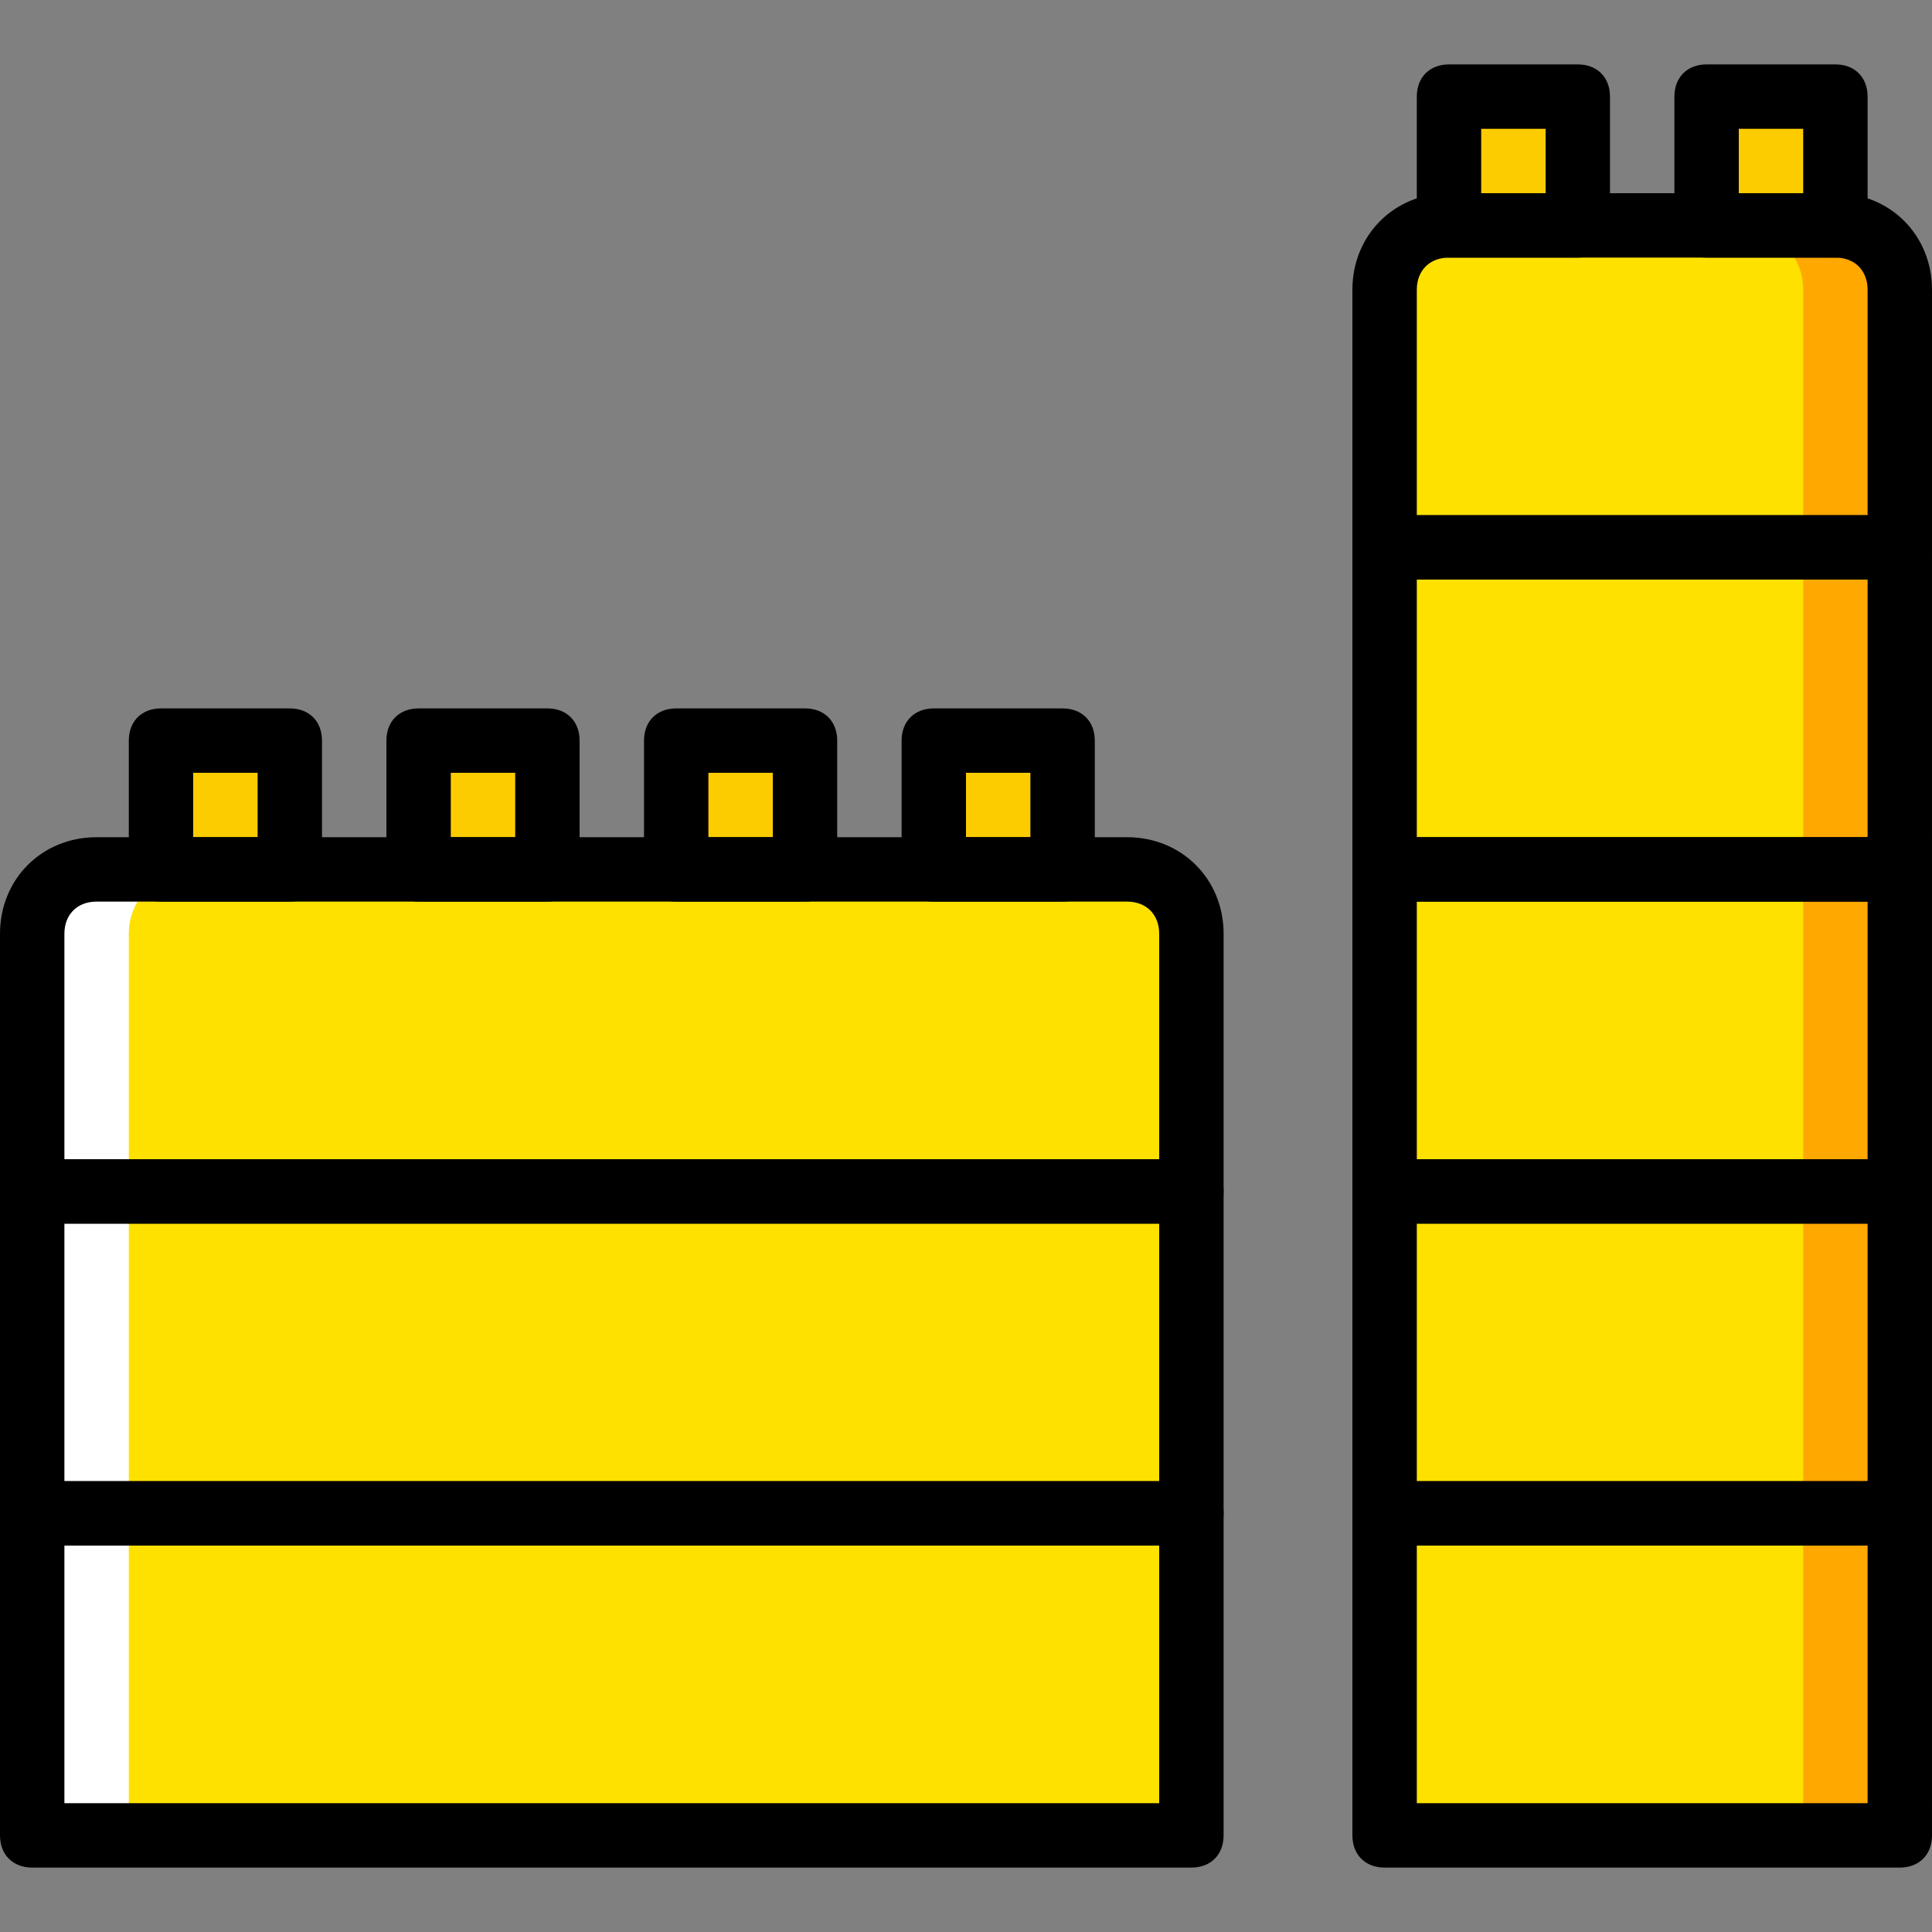 <?xml version="1.0" encoding="iso-8859-1"?>
<!-- Uploaded to: SVG Repo, www.svgrepo.com, Generator: SVG Repo Mixer Tools -->
<svg height="800px" width="800px" version="1.1" id="Layer_1" xmlns="http://www.w3.org/2000/svg" xmlns:xlink="http://www.w3.org/1999/xlink" 
	 viewBox="0 0 512 512" xml:space="preserve">
<rect x="0" y="0" width="512" height="512" fill="#808080" stroke="none"/>
<g transform="translate(1 1)">
	<g>
		<polygon style="fill:#FDCC00;" points="41.667,229.4 75.8,229.4 75.8,195.267 41.667,195.267 		"/>
		<polygon style="fill:#FDCC00;" points="109.933,229.4 144.067,229.4 144.067,195.267 109.933,195.267 		"/>
		<polygon style="fill:#FDCC00;" points="178.2,229.4 212.333,229.4 212.333,195.267 178.2,195.267 		"/>
		<polygon style="fill:#FDCC00;" points="246.467,229.4 280.6,229.4 280.6,195.267 246.467,195.267 		"/>
	</g>
	<g>
		<polygon style="fill:#FFE100;" points="7.533,485.4 314.733,485.4 314.733,400.067 7.533,400.067 		"/>
		<polygon style="fill:#FFE100;" points="7.533,400.067 314.733,400.067 314.733,314.733 7.533,314.733 		"/>
		<path style="fill:#FFE100;" d="M314.733,314.733H7.533v-68.267c0-9.387,7.68-17.067,17.067-17.067h273.067
			c9.387,0,17.067,7.68,17.067,17.067V314.733z"/>
	</g>
	<g>
		<polygon style="fill:#FFFFFF;" points="7.533,485.4 33.133,485.4 33.133,400.067 7.533,400.067 		"/>
		<polygon style="fill:#FFFFFF;" points="7.533,400.067 33.133,400.067 33.133,314.733 7.533,314.733 		"/>
		<path style="fill:#FFFFFF;" d="M50.2,229.4H24.6c-9.387,0-17.067,7.68-17.067,17.067v68.267h25.6v-68.267
			C33.133,237.08,40.813,229.4,50.2,229.4"/>
	</g>
	<g>
		<polygon style="fill:#FDCC00;" points="383,58.733 417.133,58.733 417.133,24.6 383,24.6 		"/>
		<polygon style="fill:#FDCC00;" points="451.267,58.733 485.4,58.733 485.4,24.6 451.267,24.6 		"/>
	</g>
	<g>
		<polygon style="fill:#FFE100;" points="365.933,229.4 502.467,229.4 502.467,144.067 365.933,144.067 		"/>
		<polygon style="fill:#FFE100;" points="365.933,314.733 502.467,314.733 502.467,229.4 365.933,229.4 		"/>
		<polygon style="fill:#FFE100;" points="365.933,400.067 502.467,400.067 502.467,314.733 365.933,314.733 		"/>
		<polygon style="fill:#FFE100;" points="365.933,485.4 502.467,485.4 502.467,400.067 365.933,400.067 		"/>
		<path style="fill:#FFE100;" d="M502.467,144.067H365.933V75.8c0-9.387,7.68-17.067,17.067-17.067h102.4
			c9.387,0,17.067,7.68,17.067,17.067V144.067z"/>
	</g>
	<g>
		<polygon style="fill:#FFA800;" points="476.867,229.4 502.467,229.4 502.467,144.067 476.867,144.067 		"/>
		<polygon style="fill:#FFA800;" points="476.867,314.733 502.467,314.733 502.467,229.4 476.867,229.4 		"/>
		<polygon style="fill:#FFA800;" points="476.867,400.067 502.467,400.067 502.467,314.733 476.867,314.733 		"/>
		<polygon style="fill:#FFA800;" points="476.867,485.4 502.467,485.4 502.467,400.067 476.867,400.067 		"/>
		<path style="fill:#FFA800;" d="M485.4,58.733h-25.6c9.387,0,17.067,7.68,17.067,17.067v68.267h25.6V75.8
			C502.467,66.413,494.787,58.733,485.4,58.733"/>
	</g>
	<path d="M502.467,237.933H365.933c-5.12,0-8.533-3.413-8.533-8.533v-85.333c0-5.12,3.413-8.533,8.533-8.533h136.533
		c5.12,0,8.533,3.413,8.533,8.533V229.4C511,234.52,507.587,237.933,502.467,237.933z M374.467,220.867h119.467V152.6H374.467
		V220.867z"/>
	<path d="M502.467,323.267H365.933c-5.12,0-8.533-3.413-8.533-8.533V229.4c0-5.12,3.413-8.533,8.533-8.533h136.533
		c5.12,0,8.533,3.413,8.533,8.533v85.333C511,319.853,507.587,323.267,502.467,323.267z M374.467,306.2h119.467v-68.267H374.467
		V306.2z"/>
	<path d="M502.467,408.6H365.933c-5.12,0-8.533-3.413-8.533-8.533v-85.333c0-5.12,3.413-8.533,8.533-8.533h136.533
		c5.12,0,8.533,3.413,8.533,8.533v85.333C511,405.187,507.587,408.6,502.467,408.6z M374.467,391.533h119.467v-68.267H374.467
		V391.533z"/>
	<path d="M502.467,493.933H365.933c-5.12,0-8.533-3.413-8.533-8.533v-85.333c0-5.12,3.413-8.533,8.533-8.533h136.533
		c5.12,0,8.533,3.413,8.533,8.533V485.4C511,490.52,507.587,493.933,502.467,493.933z M374.467,476.867h119.467V408.6H374.467
		V476.867z"/>
	<path d="M417.133,67.267H383c-5.12,0-8.533-3.413-8.533-8.533V24.6c0-5.12,3.413-8.533,8.533-8.533h34.133
		c5.12,0,8.533,3.413,8.533,8.533v34.133C425.667,63.853,422.253,67.267,417.133,67.267z M391.533,50.2H408.6V33.133h-17.067V50.2z"
		/>
	<path d="M485.4,67.267h-34.133c-5.12,0-8.533-3.413-8.533-8.533V24.6c0-5.12,3.413-8.533,8.533-8.533H485.4
		c5.12,0,8.533,3.413,8.533,8.533v34.133C493.933,63.853,490.52,67.267,485.4,67.267z M459.8,50.2h17.067V33.133H459.8V50.2z"/>
	<path d="M75.8,237.933H41.667c-5.12,0-8.533-3.413-8.533-8.533v-34.133c0-5.12,3.413-8.533,8.533-8.533H75.8
		c5.12,0,8.533,3.413,8.533,8.533V229.4C84.333,234.52,80.92,237.933,75.8,237.933z M50.2,220.867h17.067V203.8H50.2V220.867z"/>
	<path d="M144.067,237.933h-34.133c-5.12,0-8.533-3.413-8.533-8.533v-34.133c0-5.12,3.413-8.533,8.533-8.533h34.133
		c5.12,0,8.533,3.413,8.533,8.533V229.4C152.6,234.52,149.187,237.933,144.067,237.933z M118.467,220.867h17.067V203.8h-17.067
		V220.867z"/>
	<path d="M212.333,237.933H178.2c-5.12,0-8.533-3.413-8.533-8.533v-34.133c0-5.12,3.413-8.533,8.533-8.533h34.133
		c5.12,0,8.533,3.413,8.533,8.533V229.4C220.867,234.52,217.453,237.933,212.333,237.933z M186.733,220.867H203.8V203.8h-17.067
		V220.867z"/>
	<path d="M280.6,237.933h-34.133c-5.12,0-8.533-3.413-8.533-8.533v-34.133c0-5.12,3.413-8.533,8.533-8.533H280.6
		c5.12,0,8.533,3.413,8.533,8.533V229.4C289.133,234.52,285.72,237.933,280.6,237.933z M255,220.867h17.067V203.8H255V220.867z"/>
	<path d="M502.467,152.6H365.933c-5.12,0-8.533-3.413-8.533-8.533V75.8c0-14.507,11.093-25.6,25.6-25.6h102.4
		c14.507,0,25.6,11.093,25.6,25.6v68.267C511,149.187,507.587,152.6,502.467,152.6z M374.467,135.533h119.467V75.8
		c0-5.12-3.413-8.533-8.533-8.533H383c-5.12,0-8.533,3.413-8.533,8.533V135.533z"/>
	<path d="M314.733,493.933H7.533C2.413,493.933-1,490.52-1,485.4v-85.333c0-5.12,3.413-8.533,8.533-8.533h307.2
		c5.12,0,8.533,3.413,8.533,8.533V485.4C323.267,490.52,319.853,493.933,314.733,493.933z M16.067,476.867H306.2V408.6H16.067
		V476.867z"/>
	<path d="M314.733,408.6H7.533c-5.12,0-8.533-3.413-8.533-8.533v-85.333c0-5.12,3.413-8.533,8.533-8.533h307.2
		c5.12,0,8.533,3.413,8.533,8.533v85.333C323.267,405.187,319.853,408.6,314.733,408.6z M16.067,391.533H306.2v-68.267H16.067
		V391.533z"/>
	<path d="M314.733,323.267H7.533c-5.12,0-8.533-3.413-8.533-8.533v-68.267c0-14.507,11.093-25.6,25.6-25.6h273.067
		c14.507,0,25.6,11.093,25.6,25.6v68.267C323.267,319.853,319.853,323.267,314.733,323.267z M16.067,306.2H306.2v-59.733
		c0-5.12-3.413-8.533-8.533-8.533H24.6c-5.12,0-8.533,3.413-8.533,8.533V306.2z"/>
</g>
</svg>
